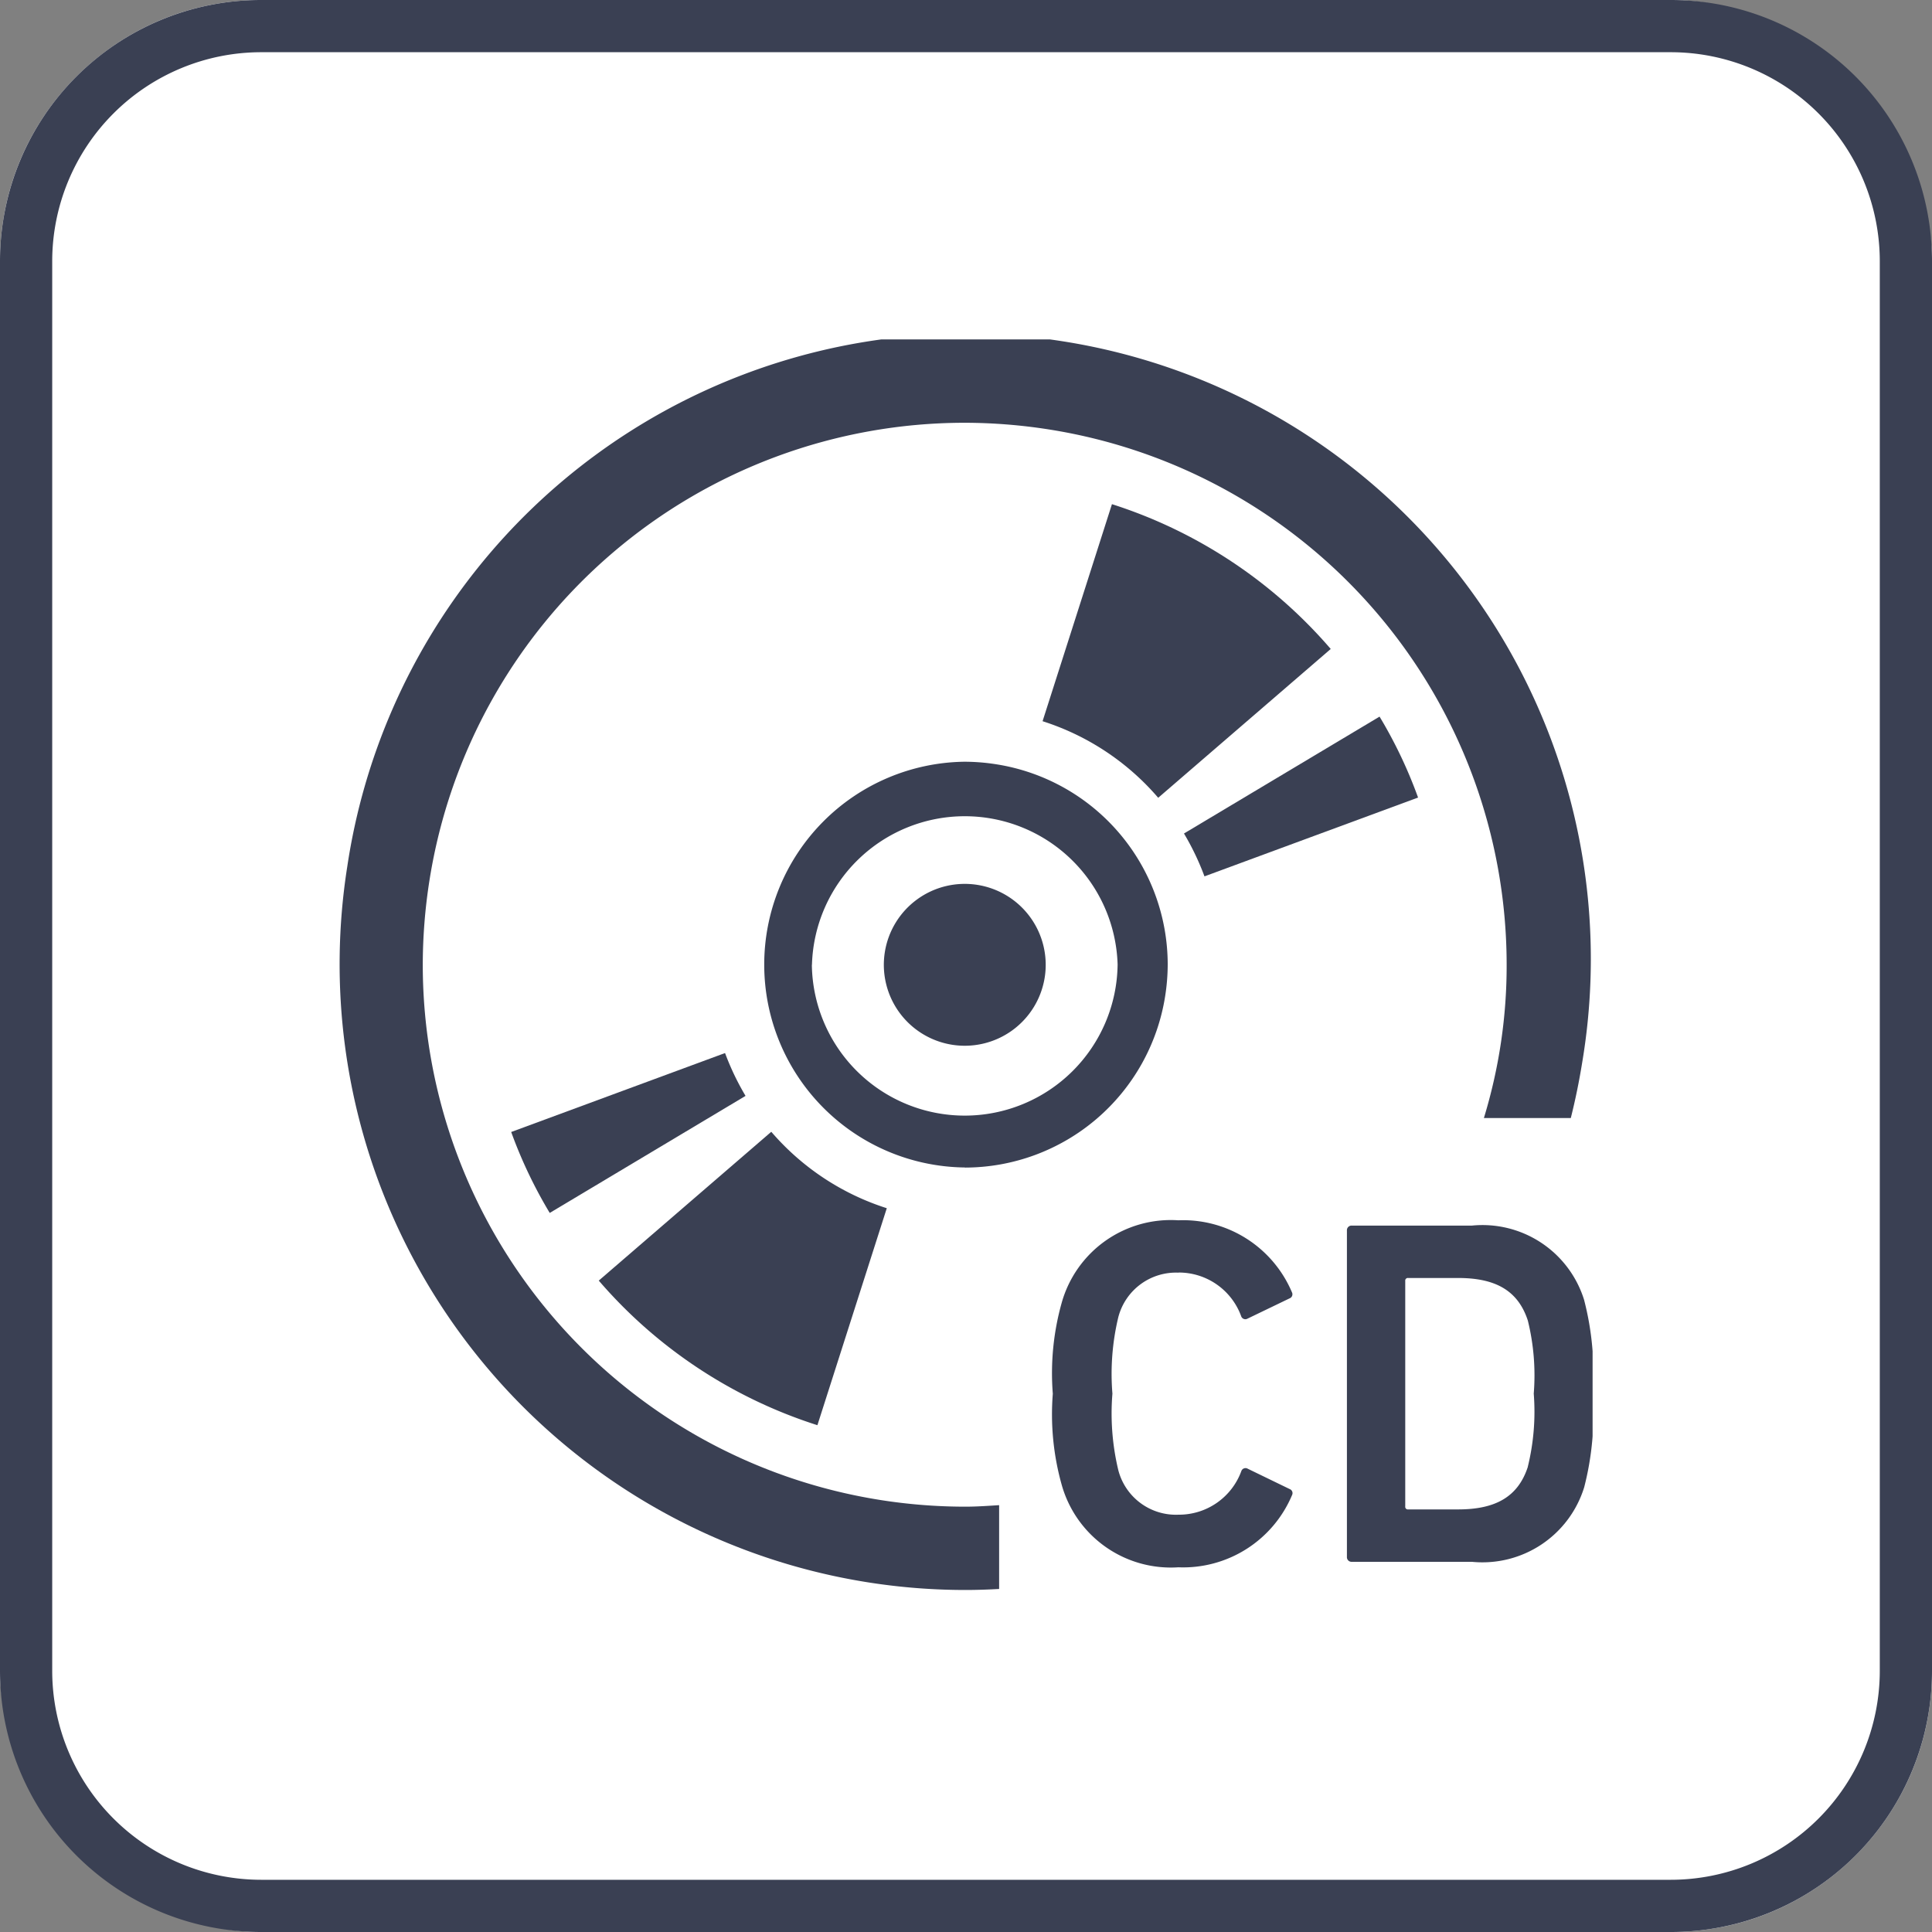 <svg xmlns="http://www.w3.org/2000/svg" xmlns:xlink="http://www.w3.org/1999/xlink" width="74" height="74" viewBox="0 0 74 74"><rect x="0" y="0" width="74" height="74" fill="#808080" stroke="none"/><defs><clipPath id="a"><rect width="48" height="47.902" fill="none"/></clipPath></defs><g transform="translate(-914 -1757)"><rect width="74" height="74" rx="10" transform="translate(914 1757)" fill="#fff"/><path d="M10,2a8.009,8.009,0,0,0-8,8V64a8.009,8.009,0,0,0,8,8H64a8.009,8.009,0,0,0,8-8V10a8.009,8.009,0,0,0-8-8H10m0-2H64A10,10,0,0,1,74,10V64A10,10,0,0,1,64,74H10A10,10,0,0,1,0,64V10A10,10,0,0,1,10,0Z" transform="translate(914 1757)" fill="#3a4053"/><g transform="translate(927 1770)"><g transform="translate(0 0)" clip-path="url(#a)"><path d="M8.773,39.47a17.726,17.726,0,0,0,1.476,3.1l7.5-4.483a10.031,10.031,0,0,1-.785-1.641Z" transform="translate(-2.193 -9.112)" fill="#3a4053"/><path d="M21.62,51.707l2.658-8.313a9.73,9.73,0,0,1-4.424-2.927l-6.608,5.7a18.442,18.442,0,0,0,8.374,5.538" transform="translate(-3.312 -10.117)" fill="#3a4053"/><path d="M52.1,22.364a17.567,17.567,0,0,0-1.475-3.1l-7.491,4.477a10.009,10.009,0,0,1,.785,1.642Z" transform="translate(-10.785 -4.816)" fill="#3a4053"/><path d="M38.567,8.415,35.91,16.728a9.718,9.718,0,0,1,4.429,2.933l6.608-5.7a18.466,18.466,0,0,0-8.379-5.546" transform="translate(-8.977 -2.104)" fill="#3a4053"/><path d="M33.964,31.387a3.1,3.1,0,1,0-3.55,2.578,3.1,3.1,0,0,0,3.55-2.578" transform="translate(-6.949 -6.949)" fill="#3a4053"/><path d="M29.352,37.114a7.773,7.773,0,0,0,7.667-6.553,7.928,7.928,0,0,0,.1-1.226,7.772,7.772,0,0,0-6.553-7.666,7.928,7.928,0,0,0-1.226-.1,7.771,7.771,0,0,0,.016,15.541m-5.863-7.762A5.856,5.856,0,0,1,35.2,29.335a5.856,5.856,0,0,1-11.711.017" transform="translate(-5.393 -5.393)" fill="#3a4053"/><path d="M20.7,44.45A20.761,20.761,0,0,1,3.193,23.979a20.948,20.948,0,0,1,.26-3.28A20.761,20.761,0,0,1,23.923,3.193a20.948,20.948,0,0,1,3.28.26A20.761,20.761,0,0,1,44.708,23.924a19.947,19.947,0,0,1-.872,5.9h3.329q.262-1.042.436-2.124A23.947,23.947,0,1,0,.3,20.2,23.972,23.972,0,0,0,23.978,47.9c.433,0,.862-.015,1.291-.039V44.651c-.429.027-.857.058-1.291.058a20.948,20.948,0,0,1-3.28-.259" transform="translate(0 0)" fill="#3a4053"/><path d="M41.246,46.986a2.542,2.542,0,0,1,2.4,1.666.169.169,0,0,0,.246.1l1.61-.776a.167.167,0,0,0,.094-.227,4.526,4.526,0,0,0-4.354-2.764,4.341,4.341,0,0,0-4.468,3.161,9.97,9.97,0,0,0-.34,3.484,9.973,9.973,0,0,0,.34,3.485,4.341,4.341,0,0,0,4.468,3.161A4.526,4.526,0,0,0,45.6,55.505a.166.166,0,0,0-.094-.226L43.9,54.5a.169.169,0,0,0-.246.094,2.542,2.542,0,0,1-2.4,1.667,2.28,2.28,0,0,1-2.31-1.7,9.313,9.313,0,0,1-.227-2.936,9.3,9.3,0,0,1,.227-2.934,2.281,2.281,0,0,1,2.31-1.7" transform="translate(-9.109 -11.245)" fill="#3a4053"/><path d="M60.542,48.116a4.077,4.077,0,0,0-4.3-2.859h-4.6a.178.178,0,0,0-.189.189v12.5a.178.178,0,0,0,.189.189h4.6a4.078,4.078,0,0,0,4.3-2.859,11.086,11.086,0,0,0,.322-3.579,11.077,11.077,0,0,0-.322-3.577M58.382,54.5c-.378,1.155-1.249,1.628-2.67,1.628H53.8a.1.1,0,0,1-.113-.114V47.377a.1.1,0,0,1,.113-.113h1.912c1.421,0,2.292.472,2.67,1.628a8.748,8.748,0,0,1,.227,2.8,8.85,8.85,0,0,1-.227,2.8" transform="translate(-12.863 -11.314)" fill="#3a4053"/></g></g></g></svg>
